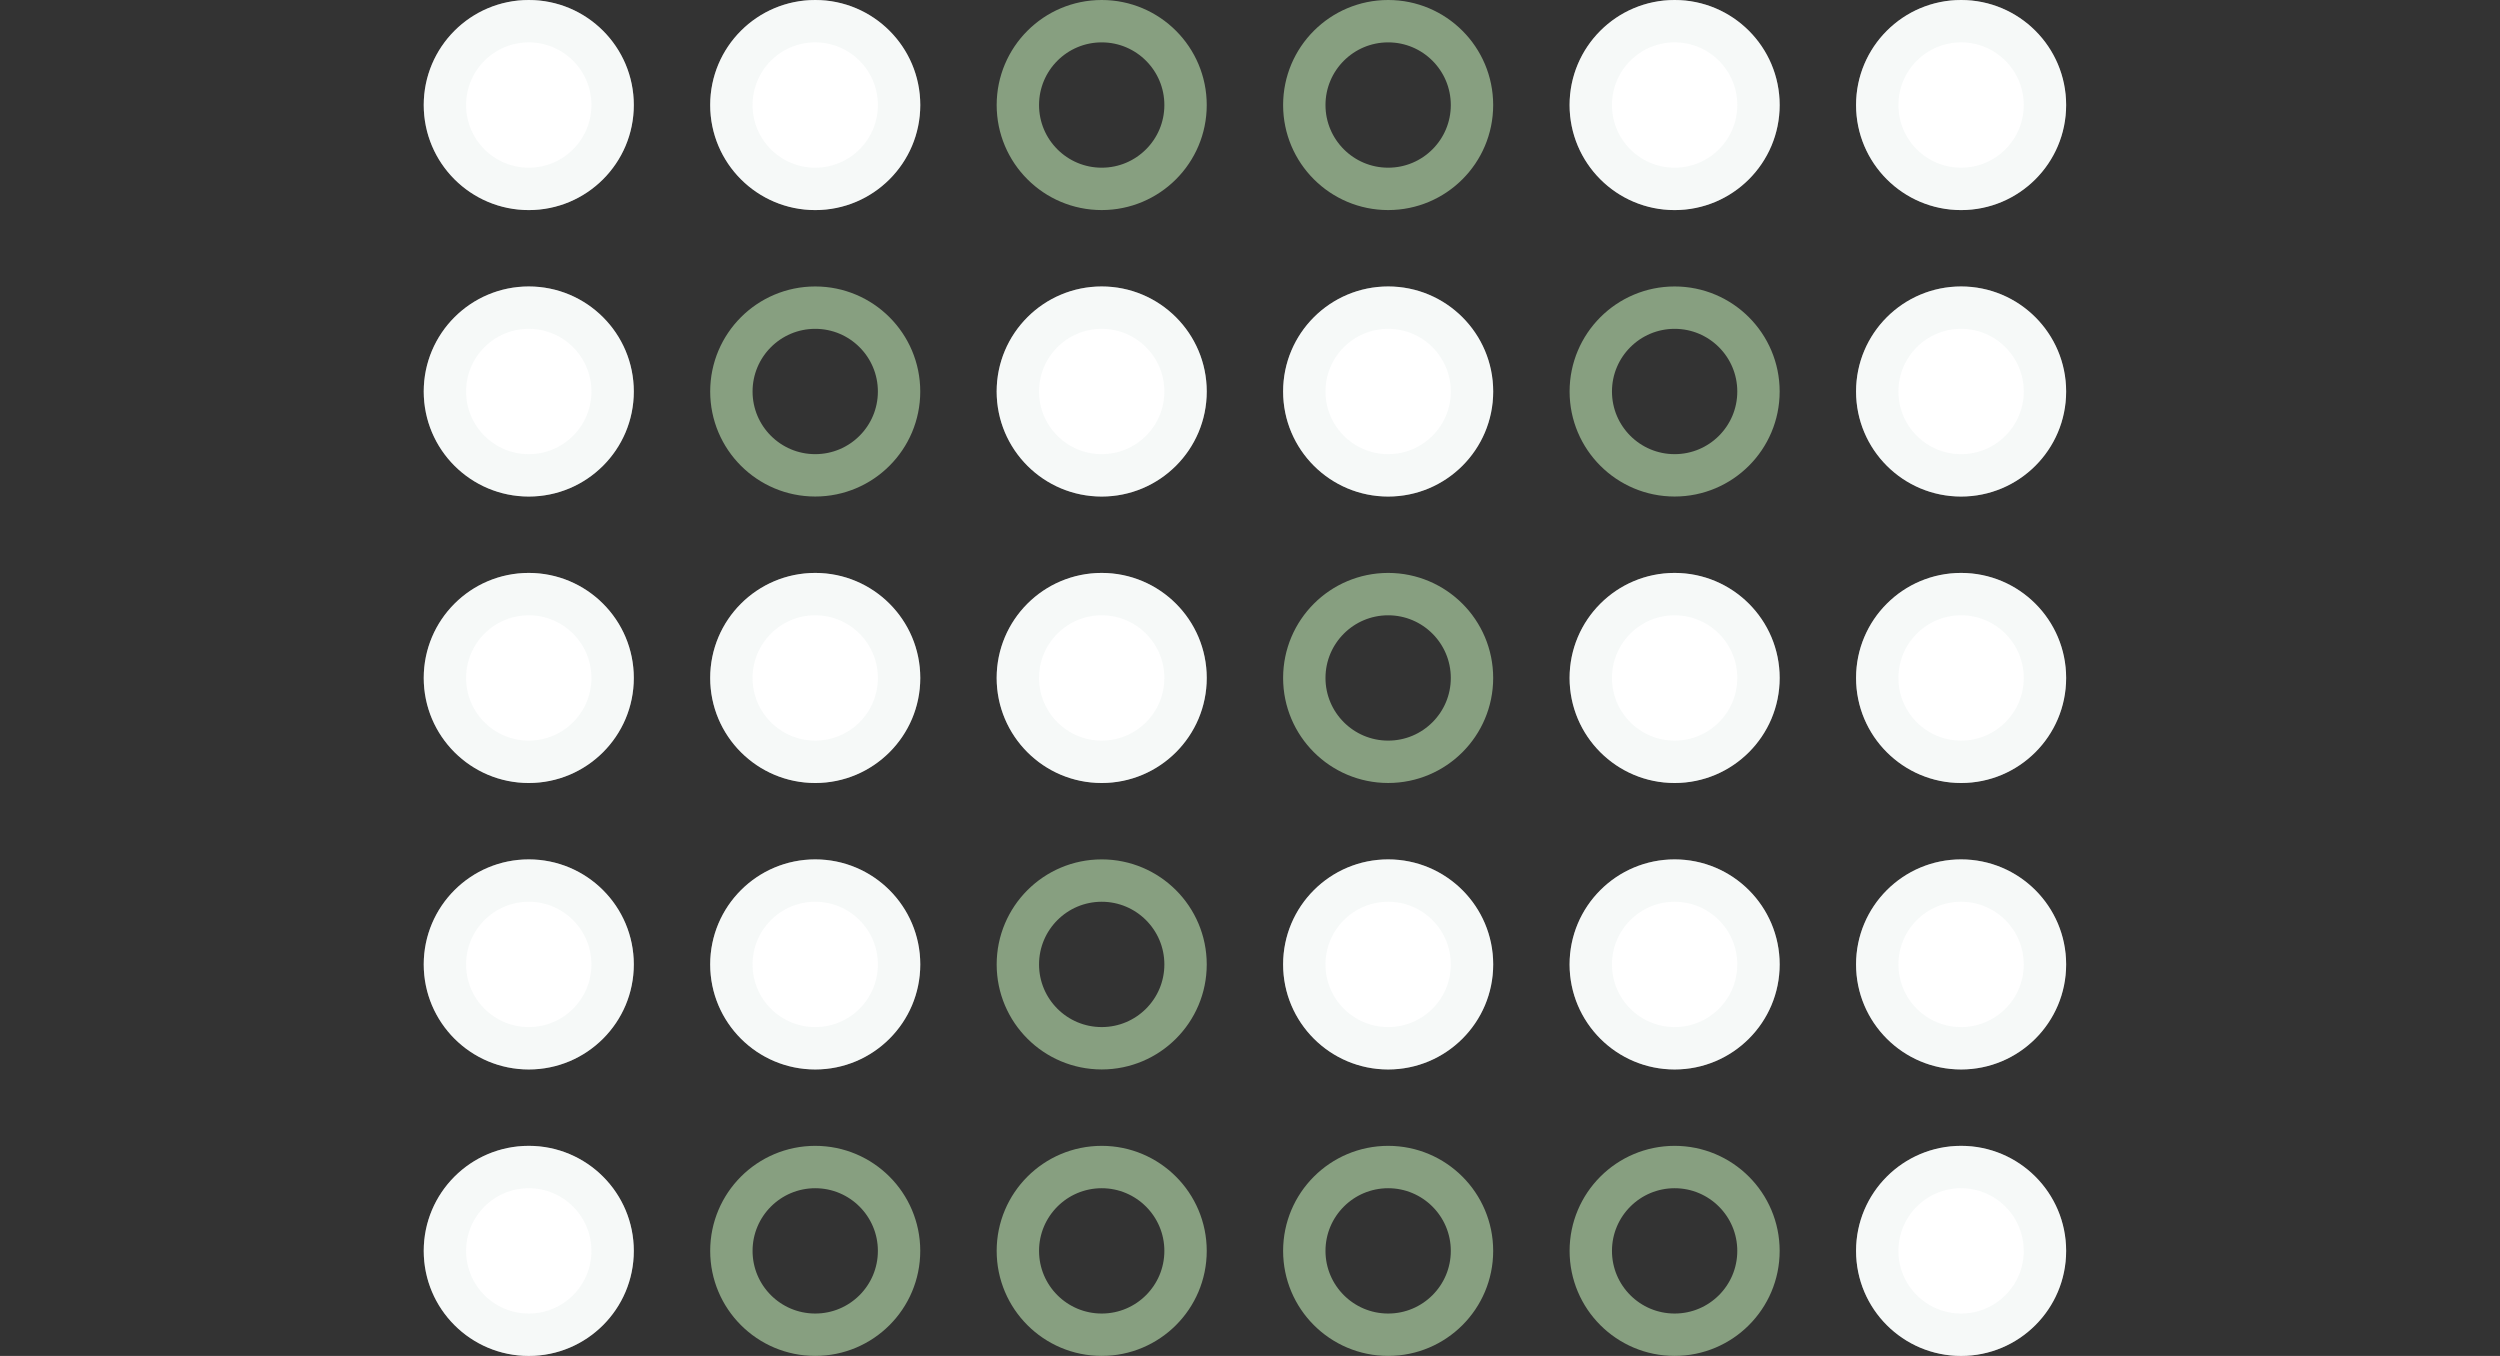 <?xml version="1.0" encoding="utf-8"?>
<svg xmlns="http://www.w3.org/2000/svg" fill="none" height="100%" overflow="visible" preserveAspectRatio="none" style="display: block;" viewBox="0 0 118 64" width="100%">
<rect x="0" y="0" width="118" height="64" fill="#333333" stroke="none"/>
<g id="illustration-area">
<g id="2">
<path d="M38.479 14.521C40.665 14.521 42.436 16.293 42.436 18.479C42.436 20.665 40.665 22.436 38.479 22.436C36.293 22.436 34.521 20.665 34.521 18.479C34.521 16.293 36.293 14.521 38.479 14.521Z" id="Ellipse 6" stroke="#879F80" stroke-width="2"/>
<g id="Ellipse 8">
<ellipse cx="38.479" cy="32" fill="white" rx="4.958" ry="4.958"/>
<path d="M38.479 28.042C40.665 28.043 42.436 29.815 42.436 32C42.436 34.186 40.665 35.957 38.479 35.957C36.293 35.957 34.521 34.186 34.521 32C34.521 29.814 36.293 28.042 38.479 28.042Z" stroke="#E1E9E7" stroke-opacity="0.3" stroke-width="2"/>
</g>
<path d="M52.001 41.563C54.186 41.564 55.958 43.336 55.958 45.522C55.958 47.707 54.186 49.478 52.001 49.478C49.815 49.478 48.043 47.707 48.043 45.522C48.043 43.336 49.815 41.563 52.001 41.563Z" id="Ellipse 9" stroke="#879F80" stroke-width="2"/>
<g id="Ellipse 7">
<ellipse cx="38.479" cy="4.958" fill="white" rx="4.958" ry="4.958"/>
<path d="M38.479 1C40.665 1 42.436 2.772 42.436 4.958C42.436 7.144 40.665 8.915 38.479 8.915C36.293 8.915 34.521 7.144 34.521 4.958C34.521 2.772 36.293 1 38.479 1Z" stroke="#E1E9E7" stroke-opacity="0.3" stroke-width="2"/>
</g>
<g id="Ellipse 29">
<ellipse cx="24.958" cy="4.958" fill="white" rx="4.958" ry="4.958"/>
<path d="M24.958 1C27.144 1 28.915 2.772 28.915 4.958C28.915 7.144 27.144 8.915 24.958 8.915C22.772 8.915 21 7.144 21 4.958C21 2.772 22.772 1 24.958 1Z" stroke="#E1E9E7" stroke-opacity="0.3" stroke-width="2"/>
</g>
<g id="Ellipse 30">
<ellipse cx="24.958" cy="18.479" fill="white" rx="4.958" ry="4.958"/>
<path d="M24.958 14.521C27.144 14.521 28.915 16.293 28.915 18.479C28.915 20.665 27.144 22.436 24.958 22.436C22.772 22.436 21 20.665 21 18.479C21 16.293 22.772 14.521 24.958 14.521Z" stroke="#E1E9E7" stroke-opacity="0.3" stroke-width="2"/>
</g>
<g id="Ellipse 31">
<ellipse cx="24.958" cy="32" fill="white" rx="4.958" ry="4.958"/>
<path d="M24.958 28.042C27.144 28.043 28.915 29.815 28.915 32C28.915 34.186 27.144 35.957 24.958 35.957C22.772 35.957 21 34.186 21 32C21 29.814 22.772 28.042 24.958 28.042Z" stroke="#E1E9E7" stroke-opacity="0.3" stroke-width="2"/>
</g>
<g id="Ellipse 32">
<ellipse cx="24.958" cy="45.521" fill="white" rx="4.958" ry="4.958"/>
<path d="M24.958 41.563C27.144 41.564 28.915 43.336 28.915 45.522C28.915 47.707 27.144 49.478 24.958 49.478C22.772 49.478 21 47.707 21 45.522C21 43.336 22.772 41.563 24.958 41.563Z" stroke="#E1E9E7" stroke-opacity="0.3" stroke-width="2"/>
</g>
<g id="Ellipse 33">
<ellipse cx="24.958" cy="59.042" fill="white" rx="4.958" ry="4.958"/>
<path d="M24.958 55.084C27.144 55.085 28.915 56.857 28.915 59.042C28.915 61.228 27.144 62.999 24.958 62.999C22.772 62.999 21 61.228 21 59.042C21 56.857 22.772 55.084 24.958 55.084Z" stroke="#E1E9E7" stroke-opacity="0.3" stroke-width="2"/>
</g>
<g id="Ellipse 54">
<ellipse cx="92.564" cy="4.958" fill="white" rx="4.958" ry="4.958"/>
<path d="M92.564 1C94.749 1 96.521 2.772 96.521 4.958C96.521 7.144 94.749 8.915 92.564 8.915C90.378 8.915 88.606 7.144 88.606 4.958C88.606 2.772 90.378 1 92.564 1Z" stroke="#E1E9E7" stroke-opacity="0.3" stroke-width="2"/>
</g>
<g id="Ellipse 55">
<ellipse cx="92.564" cy="18.479" fill="white" rx="4.958" ry="4.958"/>
<path d="M92.564 14.521C94.749 14.521 96.521 16.293 96.521 18.479C96.521 20.665 94.749 22.436 92.564 22.436C90.378 22.436 88.606 20.665 88.606 18.479C88.606 16.293 90.378 14.521 92.564 14.521Z" stroke="#E1E9E7" stroke-opacity="0.3" stroke-width="2"/>
</g>
<g id="Ellipse 56">
<ellipse cx="92.564" cy="32" fill="white" rx="4.958" ry="4.958"/>
<path d="M92.564 28.042C94.749 28.043 96.521 29.815 96.521 32C96.521 34.186 94.749 35.957 92.564 35.957C90.378 35.957 88.606 34.186 88.606 32C88.606 29.814 90.378 28.042 92.564 28.042Z" stroke="#E1E9E7" stroke-opacity="0.3" stroke-width="2"/>
</g>
<g id="Ellipse 57">
<ellipse cx="92.564" cy="45.521" fill="white" rx="4.958" ry="4.958"/>
<path d="M92.564 41.563C94.749 41.564 96.521 43.336 96.521 45.522C96.521 47.707 94.749 49.478 92.564 49.478C90.378 49.478 88.606 47.707 88.606 45.522C88.606 43.336 90.378 41.563 92.564 41.563Z" stroke="#E1E9E7" stroke-opacity="0.3" stroke-width="2"/>
</g>
<g id="Ellipse 58">
<ellipse cx="92.564" cy="59.042" fill="white" rx="4.958" ry="4.958"/>
<path d="M92.564 55.084C94.749 55.085 96.521 56.857 96.521 59.042C96.521 61.228 94.749 62.999 92.564 62.999C90.378 62.999 88.606 61.228 88.606 59.042C88.606 56.857 90.378 55.084 92.564 55.084Z" stroke="#E1E9E7" stroke-opacity="0.3" stroke-width="2"/>
</g>
<g id="Ellipse 11">
<ellipse cx="52" cy="18.479" fill="white" rx="4.958" ry="4.958"/>
<path d="M52.001 14.521C54.186 14.521 55.958 16.293 55.958 18.479C55.958 20.665 54.186 22.436 52.001 22.436C49.815 22.436 48.043 20.665 48.043 18.479C48.043 16.293 49.815 14.521 52.001 14.521Z" stroke="#E1E9E7" stroke-opacity="0.3" stroke-width="2"/>
</g>
<g id="Ellipse 12">
<ellipse cx="52" cy="32" fill="white" rx="4.958" ry="4.958"/>
<path d="M52.001 28.042C54.186 28.043 55.958 29.815 55.958 32C55.958 34.186 54.186 35.957 52.001 35.957C49.815 35.957 48.043 34.186 48.043 32C48.043 29.814 49.815 28.042 52.001 28.042Z" stroke="#E1E9E7" stroke-opacity="0.3" stroke-width="2"/>
</g>
<g id="Ellipse 13">
<ellipse cx="38.479" cy="45.521" fill="white" rx="4.958" ry="4.958"/>
<path d="M38.479 41.563C40.665 41.564 42.436 43.336 42.436 45.522C42.436 47.707 40.665 49.478 38.479 49.478C36.293 49.478 34.521 47.707 34.521 45.522C34.521 43.336 36.293 41.563 38.479 41.563Z" stroke="#E1E9E7" stroke-opacity="0.3" stroke-width="2"/>
</g>
<path d="M52.001 1C54.186 1 55.958 2.772 55.958 4.958C55.958 7.144 54.186 8.915 52.001 8.915C49.815 8.915 48.043 7.144 48.043 4.958C48.043 2.772 49.815 1 52.001 1Z" id="Ellipse 15" stroke="#879F80" stroke-width="2"/>
<g id="Ellipse 16">
<ellipse cx="65.521" cy="45.521" fill="white" rx="4.958" ry="4.958"/>
<path d="M65.522 41.563C67.707 41.564 69.478 43.336 69.478 45.522C69.478 47.707 67.707 49.478 65.522 49.478C63.336 49.478 61.564 47.707 61.563 45.522C61.563 43.336 63.336 41.563 65.522 41.563Z" stroke="#E1E9E7" stroke-opacity="0.3" stroke-width="2"/>
</g>
<g id="Ellipse 17">
<ellipse cx="65.521" cy="18.479" fill="white" rx="4.958" ry="4.958"/>
<path d="M65.522 14.521C67.707 14.521 69.478 16.293 69.478 18.479C69.478 20.665 67.707 22.436 65.522 22.436C63.336 22.436 61.564 20.665 61.563 18.479C61.563 16.293 63.336 14.521 65.522 14.521Z" stroke="#E1E9E7" stroke-opacity="0.3" stroke-width="2"/>
</g>
<path d="M65.522 28.042C67.707 28.043 69.478 29.815 69.478 32C69.478 34.186 67.707 35.957 65.522 35.957C63.336 35.957 61.564 34.186 61.563 32C61.563 29.814 63.336 28.042 65.522 28.042Z" id="Ellipse 18" stroke="#879F80" stroke-width="2"/>
<path d="M65.522 1C67.707 1 69.478 2.772 69.478 4.958C69.478 7.144 67.707 8.915 65.522 8.915C63.336 8.915 61.564 7.144 61.563 4.958C61.563 2.772 63.336 1 65.522 1Z" id="Ellipse 20" stroke="#879F80" stroke-width="2"/>
<g id="Ellipse 21">
<ellipse cx="79.042" cy="45.521" fill="white" rx="4.958" ry="4.958"/>
<path d="M79.043 41.563C81.228 41.564 83 43.336 83 45.522C83 47.707 81.228 49.478 79.043 49.478C76.857 49.478 75.085 47.707 75.085 45.522C75.085 43.336 76.857 41.563 79.043 41.563Z" stroke="#E1E9E7" stroke-opacity="0.3" stroke-width="2"/>
</g>
<path d="M52.001 55.084C54.186 55.085 55.958 56.857 55.958 59.042C55.958 61.228 54.186 62.999 52.001 62.999C49.815 62.999 48.043 61.228 48.043 59.042C48.043 56.857 49.815 55.084 52.001 55.084Z" id="Ellipse 25" stroke="#879F80" stroke-width="2"/>
<path d="M38.479 55.084C40.665 55.085 42.436 56.857 42.436 59.042C42.436 61.228 40.665 62.999 38.479 62.999C36.293 62.999 34.521 61.228 34.521 59.042C34.521 56.857 36.293 55.084 38.479 55.084Z" id="Ellipse 26" stroke="#879F80" stroke-width="2"/>
<path d="M65.522 55.084C67.707 55.085 69.478 56.857 69.478 59.042C69.478 61.228 67.707 62.999 65.522 62.999C63.336 62.999 61.564 61.228 61.563 59.042C61.563 56.857 63.336 55.084 65.522 55.084Z" id="Ellipse 27" stroke="#879F80" stroke-width="2"/>
<path d="M79.043 55.084C81.228 55.085 83 56.857 83 59.042C83 61.228 81.228 62.999 79.043 62.999C76.857 62.999 75.085 61.228 75.085 59.042C75.085 56.857 76.857 55.084 79.043 55.084Z" id="Ellipse 28" stroke="#879F80" stroke-width="2"/>
<path d="M79.043 14.521C81.228 14.521 83 16.293 83 18.479C83 20.665 81.228 22.436 79.043 22.436C76.857 22.436 75.085 20.665 75.085 18.479C75.085 16.293 76.857 14.521 79.043 14.521Z" id="Ellipse 22" stroke="#879F80" stroke-width="2"/>
<g id="Ellipse 23">
<ellipse cx="79.042" cy="32" fill="white" rx="4.958" ry="4.958"/>
<path d="M79.043 28.042C81.228 28.043 83 29.815 83 32C83 34.186 81.228 35.957 79.043 35.957C76.857 35.957 75.085 34.186 75.085 32C75.085 29.814 76.857 28.042 79.043 28.042Z" stroke="#E1E9E7" stroke-opacity="0.3" stroke-width="2"/>
</g>
<g id="Ellipse 24">
<ellipse cx="79.042" cy="4.958" fill="white" rx="4.958" ry="4.958"/>
<path d="M79.043 1C81.228 1 83 2.772 83 4.958C83 7.144 81.228 8.915 79.043 8.915C76.857 8.915 75.085 7.144 75.085 4.958C75.085 2.772 76.857 1 79.043 1Z" stroke="#E1E9E7" stroke-opacity="0.3" stroke-width="2"/>
</g>
</g>
</g>
</svg>